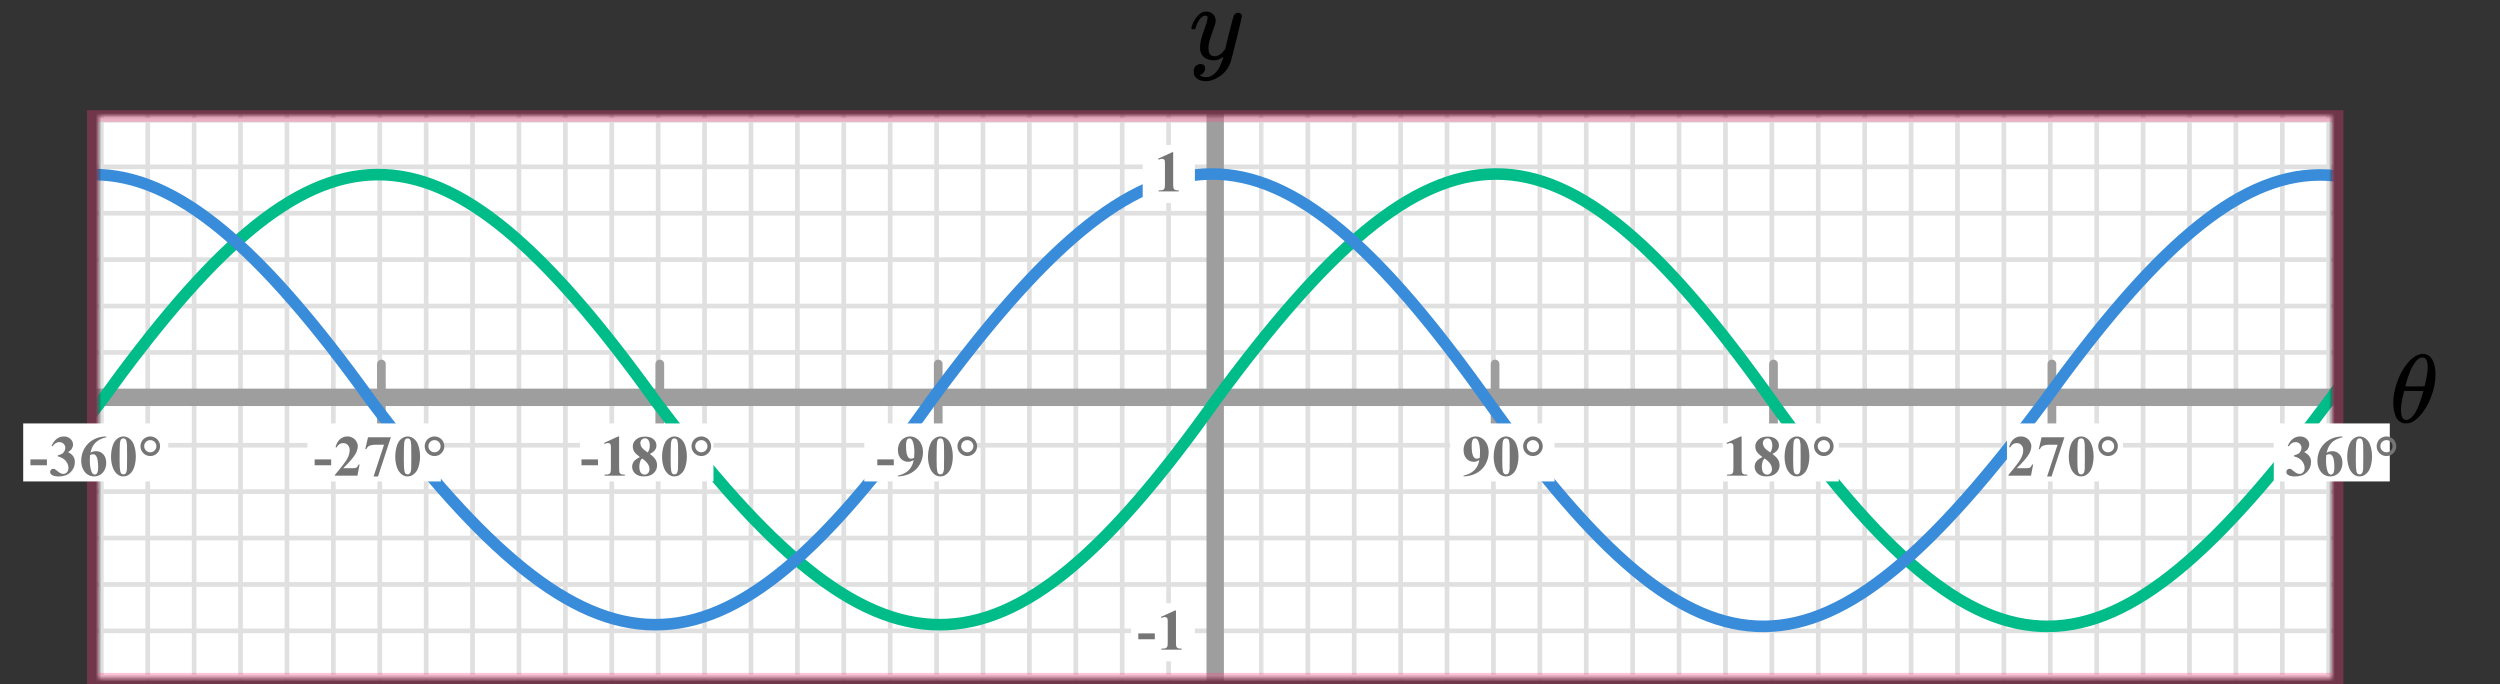 <?xml version="1.0" encoding="UTF-8"?> <svg xmlns="http://www.w3.org/2000/svg" width="431" height="118" viewBox="0 0 431 118" fill="none"><rect x="0" y="0" width="431" height="118" fill="#333333" stroke="none"/><mask id="mask0" style="mask-type:alpha" maskUnits="userSpaceOnUse" x="17" y="20" width="385" height="97"><rect x="17" y="20" width="385" height="97" fill="#C4C4C4"></rect></mask><g mask="url(#mask0)"><mask id="mask1" style="mask-type:alpha" maskUnits="userSpaceOnUse" x="-14" y="-50" width="239" height="192"><rect x="-14" y="-50" width="239" height="192" fill="#C4C4C4"></rect></mask><g mask="url(#mask1)"><mask id="mask2" style="mask-type:alpha" maskUnits="userSpaceOnUse" x="-178" y="-136" width="500" height="480"><rect x="-178" y="-136" width="500" height="479.872" fill="white"></rect></mask><g mask="url(#mask2)"><rect x="-178" y="-136" width="500" height="479.872" fill="white"></rect><line x1="322" y1="116.759" x2="-181.226" y2="116.759" stroke="#E0E0E0" stroke-width="0.806"></line><line x1="322" y1="108.759" x2="-181.226" y2="108.759" stroke="#E0E0E0" stroke-width="0.806"></line><line x1="322" y1="100.76" x2="-181.226" y2="100.76" stroke="#E0E0E0" stroke-width="0.81"></line><line x1="322" y1="92.759" x2="-181.226" y2="92.759" stroke="#E0E0E0" stroke-width="0.806"></line><line x1="322" y1="84.759" x2="-181.226" y2="84.759" stroke="#E0E0E0" stroke-width="0.806"></line><line x1="322" y1="76.759" x2="-181.226" y2="76.759" stroke="#E0E0E0" stroke-width="0.806"></line><line x1="322" y1="68.76" x2="-181.226" y2="68.76" stroke="#E0E0E0" stroke-width="0.81"></line><line x1="322" y1="60.759" x2="-181.226" y2="60.759" stroke="#E0E0E0" stroke-width="0.806"></line><line x1="322" y1="52.759" x2="-181.226" y2="52.759" stroke="#E0E0E0" stroke-width="0.806"></line><line x1="322" y1="44.759" x2="-181.226" y2="44.759" stroke="#E0E0E0" stroke-width="0.806"></line><line x1="322" y1="36.761" x2="-181.226" y2="36.761" stroke="#E0E0E0" stroke-width="0.81"></line><line x1="322" y1="28.759" x2="-181.226" y2="28.759" stroke="#E0E0E0" stroke-width="0.806"></line><line x1="322" y1="20.759" x2="-181.226" y2="20.759" stroke="#E0E0E0" stroke-width="0.806"></line><line x1="17.466" y1="345.871" x2="17.466" y2="-138" stroke="#E0E0E0" stroke-width="0.81"></line><line x1="25.468" y1="345.871" x2="25.468" y2="-138" stroke="#E0E0E0" stroke-width="0.806"></line><line x1="33.468" y1="345.871" x2="33.468" y2="-138" stroke="#E0E0E0" stroke-width="0.806"></line><line x1="41.468" y1="345.871" x2="41.468" y2="-138" stroke="#E0E0E0" stroke-width="0.806"></line><line x1="49.466" y1="345.871" x2="49.466" y2="-138" stroke="#E0E0E0" stroke-width="0.81"></line><line x1="57.468" y1="345.871" x2="57.468" y2="-138" stroke="#E0E0E0" stroke-width="0.806"></line><line x1="65.468" y1="345.871" x2="65.468" y2="-138" stroke="#E0E0E0" stroke-width="0.806"></line><line x1="73.468" y1="345.871" x2="73.468" y2="-138" stroke="#E0E0E0" stroke-width="0.806"></line><line x1="81.466" y1="345.871" x2="81.466" y2="-138" stroke="#E0E0E0" stroke-width="0.81"></line><line x1="89.468" y1="345.871" x2="89.468" y2="-138" stroke="#E0E0E0" stroke-width="0.806"></line><line x1="97.468" y1="345.871" x2="97.468" y2="-138" stroke="#E0E0E0" stroke-width="0.806"></line><line x1="105.468" y1="345.871" x2="105.468" y2="-138" stroke="#E0E0E0" stroke-width="0.806"></line><line x1="113.466" y1="345.871" x2="113.466" y2="-138" stroke="#E0E0E0" stroke-width="0.81"></line><line x1="121.468" y1="345.871" x2="121.468" y2="-138" stroke="#E0E0E0" stroke-width="0.806"></line><line x1="129.468" y1="345.871" x2="129.468" y2="-138" stroke="#E0E0E0" stroke-width="0.806"></line><line x1="137.468" y1="345.871" x2="137.468" y2="-138" stroke="#E0E0E0" stroke-width="0.806"></line><line x1="145.466" y1="345.871" x2="145.466" y2="-138" stroke="#E0E0E0" stroke-width="0.81"></line><line x1="153.468" y1="345.871" x2="153.468" y2="-138" stroke="#E0E0E0" stroke-width="0.806"></line><line x1="161.468" y1="345.871" x2="161.468" y2="-138" stroke="#E0E0E0" stroke-width="0.806"></line><line x1="169.468" y1="345.871" x2="169.468" y2="-138" stroke="#E0E0E0" stroke-width="0.806"></line><line x1="177.466" y1="345.871" x2="177.466" y2="-138" stroke="#E0E0E0" stroke-width="0.81"></line><line x1="185.468" y1="345.871" x2="185.468" y2="-138" stroke="#E0E0E0" stroke-width="0.806"></line><line x1="193.468" y1="345.871" x2="193.468" y2="-138" stroke="#E0E0E0" stroke-width="0.806"></line><line x1="201.468" y1="345.871" x2="201.468" y2="-138" stroke="#E0E0E0" stroke-width="0.806"></line><line x1="209.466" y1="345.871" x2="209.466" y2="-138" stroke="#E0E0E0" stroke-width="0.81"></line><line x1="217.468" y1="345.871" x2="217.468" y2="-138" stroke="#E0E0E0" stroke-width="0.806"></line></g></g><mask id="mask3" style="mask-type:alpha" maskUnits="userSpaceOnUse" x="218" y="-50" width="239" height="192"><rect x="218" y="-50" width="239" height="192" fill="#C4C4C4"></rect></mask><g mask="url(#mask3)"><mask id="mask4" style="mask-type:alpha" maskUnits="userSpaceOnUse" x="54" y="-136" width="500" height="480"><rect x="54" y="-136" width="500" height="479.872" fill="white"></rect></mask><g mask="url(#mask4)"><rect x="54" y="-136" width="500" height="479.872" fill="white"></rect><line x1="554" y1="116.759" x2="50.774" y2="116.759" stroke="#E0E0E0" stroke-width="0.806"></line><line x1="554" y1="108.759" x2="50.774" y2="108.759" stroke="#E0E0E0" stroke-width="0.806"></line><line x1="554" y1="100.76" x2="50.774" y2="100.76" stroke="#E0E0E0" stroke-width="0.81"></line><line x1="554" y1="92.759" x2="50.774" y2="92.759" stroke="#E0E0E0" stroke-width="0.806"></line><line x1="554" y1="84.759" x2="50.774" y2="84.759" stroke="#E0E0E0" stroke-width="0.806"></line><line x1="554" y1="76.759" x2="50.774" y2="76.759" stroke="#E0E0E0" stroke-width="0.806"></line><line x1="554" y1="68.76" x2="50.774" y2="68.76" stroke="#E0E0E0" stroke-width="0.81"></line><line x1="554" y1="60.759" x2="50.774" y2="60.759" stroke="#E0E0E0" stroke-width="0.806"></line><line x1="554" y1="52.759" x2="50.774" y2="52.759" stroke="#E0E0E0" stroke-width="0.806"></line><line x1="554" y1="44.759" x2="50.774" y2="44.759" stroke="#E0E0E0" stroke-width="0.806"></line><line x1="554" y1="36.761" x2="50.774" y2="36.761" stroke="#E0E0E0" stroke-width="0.81"></line><line x1="554" y1="28.759" x2="50.774" y2="28.759" stroke="#E0E0E0" stroke-width="0.806"></line><line x1="554" y1="20.759" x2="50.774" y2="20.759" stroke="#E0E0E0" stroke-width="0.806"></line><line x1="225.468" y1="345.871" x2="225.468" y2="-138" stroke="#E0E0E0" stroke-width="0.806"></line><line x1="233.468" y1="345.871" x2="233.468" y2="-138" stroke="#E0E0E0" stroke-width="0.806"></line><line x1="241.468" y1="345.871" x2="241.468" y2="-138" stroke="#E0E0E0" stroke-width="0.806"></line><line x1="249.466" y1="345.871" x2="249.466" y2="-138" stroke="#E0E0E0" stroke-width="0.81"></line><line x1="257.468" y1="345.871" x2="257.468" y2="-138" stroke="#E0E0E0" stroke-width="0.806"></line><line x1="265.468" y1="345.871" x2="265.468" y2="-138" stroke="#E0E0E0" stroke-width="0.806"></line><line x1="273.468" y1="345.871" x2="273.468" y2="-138" stroke="#E0E0E0" stroke-width="0.806"></line><line x1="281.466" y1="345.871" x2="281.466" y2="-138" stroke="#E0E0E0" stroke-width="0.81"></line><line x1="289.468" y1="345.871" x2="289.468" y2="-138" stroke="#E0E0E0" stroke-width="0.806"></line><line x1="297.468" y1="345.871" x2="297.468" y2="-138" stroke="#E0E0E0" stroke-width="0.806"></line><line x1="305.468" y1="345.871" x2="305.468" y2="-138" stroke="#E0E0E0" stroke-width="0.806"></line><line x1="313.466" y1="345.871" x2="313.466" y2="-138" stroke="#E0E0E0" stroke-width="0.81"></line><line x1="321.468" y1="345.871" x2="321.468" y2="-138" stroke="#E0E0E0" stroke-width="0.806"></line><line x1="329.468" y1="345.871" x2="329.468" y2="-138" stroke="#E0E0E0" stroke-width="0.806"></line><line x1="337.468" y1="345.871" x2="337.468" y2="-138" stroke="#E0E0E0" stroke-width="0.806"></line><line x1="345.466" y1="345.871" x2="345.466" y2="-138" stroke="#E0E0E0" stroke-width="0.81"></line><line x1="353.468" y1="345.871" x2="353.468" y2="-138" stroke="#E0E0E0" stroke-width="0.806"></line><line x1="361.468" y1="345.871" x2="361.468" y2="-138" stroke="#E0E0E0" stroke-width="0.806"></line><line x1="369.468" y1="345.871" x2="369.468" y2="-138" stroke="#E0E0E0" stroke-width="0.806"></line><line x1="377.466" y1="345.871" x2="377.466" y2="-138" stroke="#E0E0E0" stroke-width="0.81"></line><line x1="385.468" y1="345.871" x2="385.468" y2="-138" stroke="#E0E0E0" stroke-width="0.806"></line><line x1="393.468" y1="345.871" x2="393.468" y2="-138" stroke="#E0E0E0" stroke-width="0.806"></line><line x1="401.468" y1="345.871" x2="401.468" y2="-138" stroke="#E0E0E0" stroke-width="0.806"></line></g></g><line x1="209.5" y1="-75" x2="209.5" y2="172" stroke="#9E9E9E" stroke-width="3"></line><line x1="-6" y1="68.5" x2="465" y2="68.5" stroke="#9E9E9E" stroke-width="3"></line><line x1="161.75" y1="62.75" x2="161.75" y2="73.25" stroke="#9E9E9E" stroke-width="1.5" stroke-linecap="round"></line><line x1="113.75" y1="62.75" x2="113.75" y2="73.25" stroke="#9E9E9E" stroke-width="1.5" stroke-linecap="round"></line><line x1="65.75" y1="62.75" x2="65.75" y2="73.25" stroke="#9E9E9E" stroke-width="1.5" stroke-linecap="round"></line><line x1="257.75" y1="62.75" x2="257.75" y2="73.25" stroke="#9E9E9E" stroke-width="1.5" stroke-linecap="round"></line><line x1="305.75" y1="62.75" x2="305.75" y2="73.25" stroke="#9E9E9E" stroke-width="1.5" stroke-linecap="round"></line><line x1="353.75" y1="62.75" x2="353.75" y2="73.25" stroke="#9E9E9E" stroke-width="1.5" stroke-linecap="round"></line><path d="M-77 69.117C-41.384 121.451 -20.989 120.792 17.5 69.117C54.563 17.539 75.284 16.658 113 69.117C151.463 120.393 172.856 120.723 209.5 69.117C247.625 17.175 268.315 16.747 305.5 69.117C342.875 121.431 363.279 120.454 401.5 69.117C438.593 17.62 459.217 16.725 495.5 69.117" stroke="#00BC89" stroke-width="2"></path><path d="M-126 69.117C-90.384 121.451 -69.99 120.792 -31.5 69.117C5.563 17.539 26.285 16.658 64 69.117C102.463 120.393 123.856 120.723 160.5 69.117C198.625 17.175 219.315 16.747 256.5 69.117C293.875 121.431 314.279 120.454 352.5 69.117C389.593 17.62 410.217 16.725 446.5 69.117" stroke="#398CDA" stroke-width="2"></path></g><rect x="16" y="20" width="387" height="97" stroke="#FF4081" stroke-opacity="0.3" stroke-width="2"></rect><rect x="250" y="73" width="18" height="10" fill="white"></rect><rect x="149" y="73" width="19" height="10" fill="white"></rect><rect x="100" y="73" width="23" height="10" fill="white"></rect><rect x="53" y="73" width="23" height="10" fill="white"></rect><rect x="346" y="73" width="20" height="10" fill="white"></rect><rect x="195" y="104" width="11" height="10" fill="white"></rect><rect x="197" y="25" width="9" height="10" fill="white"></rect><rect x="297" y="73" width="20" height="10" fill="white"></rect><rect x="392" y="73" width="20" height="10" fill="white"></rect><rect x="4" y="73" width="25" height="10" fill="white"></rect><path d="M199.091 110.208H196.244V109.197H199.091V110.208ZM202.737 105.242V110.657C202.737 111.064 202.755 111.325 202.791 111.438C202.826 111.549 202.901 111.64 203.015 111.712C203.129 111.784 203.311 111.819 203.562 111.819H203.713V112H200.227V111.819H200.403C200.686 111.819 200.888 111.787 201.008 111.722C201.129 111.657 201.21 111.567 201.253 111.453C201.295 111.339 201.316 111.074 201.316 110.657V107.225C201.316 106.919 201.301 106.728 201.272 106.653C201.243 106.575 201.187 106.51 201.106 106.458C201.028 106.403 200.937 106.375 200.833 106.375C200.667 106.375 200.465 106.427 200.227 106.531L200.139 106.355L202.576 105.242H202.737Z" fill="#757575"></path><path d="M202.257 26.242V31.657C202.257 32.064 202.275 32.325 202.311 32.438C202.346 32.549 202.421 32.64 202.535 32.712C202.649 32.783 202.831 32.819 203.082 32.819H203.233V33H199.747V32.819H199.923C200.206 32.819 200.408 32.787 200.528 32.722C200.649 32.657 200.73 32.567 200.772 32.453C200.815 32.339 200.836 32.074 200.836 31.657V28.225C200.836 27.919 200.821 27.728 200.792 27.653C200.763 27.575 200.707 27.51 200.626 27.458C200.548 27.403 200.457 27.375 200.353 27.375C200.187 27.375 199.985 27.427 199.747 27.531L199.659 27.355L202.096 26.242H202.257Z" fill="#757575"></path><path d="M252.308 82.137V82C252.848 81.876 253.305 81.694 253.68 81.453C254.057 81.212 254.355 80.914 254.573 80.56C254.795 80.205 254.949 79.796 255.037 79.334C254.835 79.438 254.663 79.511 254.52 79.554C254.38 79.593 254.231 79.612 254.075 79.612C253.574 79.612 253.156 79.432 252.82 79.07C252.488 78.709 252.322 78.214 252.322 77.586C252.322 77.15 252.412 76.751 252.591 76.39C252.773 76.025 253.032 75.743 253.367 75.545C253.702 75.343 254.051 75.242 254.412 75.242C254.799 75.242 255.166 75.353 255.511 75.574C255.856 75.796 256.131 76.116 256.336 76.536C256.541 76.956 256.644 77.435 256.644 77.972C256.644 78.668 256.476 79.336 256.141 79.974C255.809 80.612 255.312 81.124 254.651 81.512C253.991 81.896 253.209 82.104 252.308 82.137ZM255.11 78.924C255.143 78.559 255.159 78.239 255.159 77.962C255.159 77.37 255.091 76.818 254.954 76.307C254.876 76.023 254.76 75.815 254.607 75.682C254.526 75.61 254.42 75.574 254.29 75.574C254.127 75.574 254 75.644 253.909 75.784C253.782 75.976 253.719 76.342 253.719 76.883C253.719 77.784 253.826 78.406 254.041 78.748C254.181 78.969 254.37 79.08 254.607 79.08C254.734 79.08 254.902 79.028 255.11 78.924ZM261.784 78.689C261.784 79.35 261.691 79.967 261.505 80.54C261.395 80.892 261.245 81.18 261.056 81.404C260.871 81.629 260.659 81.808 260.421 81.941C260.184 82.072 259.925 82.137 259.645 82.137C259.326 82.137 259.038 82.055 258.781 81.893C258.524 81.73 258.296 81.497 258.097 81.194C257.954 80.973 257.829 80.678 257.721 80.311C257.581 79.812 257.511 79.298 257.511 78.768C257.511 78.048 257.612 77.387 257.814 76.785C257.98 76.287 258.232 75.906 258.571 75.643C258.909 75.376 259.268 75.242 259.645 75.242C260.029 75.242 260.387 75.374 260.719 75.638C261.055 75.898 261.3 76.25 261.457 76.692C261.675 77.301 261.784 77.967 261.784 78.689ZM260.28 78.68C260.28 77.521 260.273 76.845 260.26 76.653C260.228 76.201 260.15 75.895 260.026 75.735C259.945 75.631 259.813 75.579 259.63 75.579C259.49 75.579 259.38 75.618 259.298 75.696C259.178 75.81 259.097 76.012 259.054 76.302C259.012 76.588 258.991 77.592 258.991 79.314C258.991 80.252 259.023 80.88 259.088 81.199C259.137 81.43 259.207 81.585 259.298 81.663C259.39 81.741 259.51 81.78 259.66 81.78C259.823 81.78 259.945 81.728 260.026 81.624C260.163 81.442 260.241 81.16 260.26 80.779L260.28 78.68ZM264.278 75.242C264.561 75.242 264.837 75.315 265.108 75.462C265.378 75.605 265.588 75.814 265.738 76.087C265.89 76.357 265.967 76.639 265.967 76.932C265.967 77.397 265.801 77.796 265.469 78.128C265.14 78.457 264.743 78.621 264.278 78.621C263.812 78.621 263.413 78.457 263.081 78.128C262.752 77.796 262.588 77.397 262.588 76.932C262.588 76.639 262.663 76.357 262.813 76.087C262.966 75.814 263.177 75.605 263.447 75.462C263.718 75.315 263.994 75.242 264.278 75.242ZM264.278 75.877C263.985 75.877 263.736 75.98 263.53 76.185C263.329 76.39 263.228 76.637 263.228 76.927C263.228 77.216 263.33 77.464 263.535 77.669C263.74 77.874 263.988 77.977 264.278 77.977C264.567 77.977 264.815 77.874 265.02 77.669C265.225 77.464 265.327 77.216 265.327 76.927C265.327 76.637 265.225 76.39 265.02 76.185C264.815 75.98 264.567 75.877 264.278 75.877Z" fill="#757575"></path><path d="M300.257 75.242V80.657C300.257 81.064 300.275 81.325 300.311 81.439C300.346 81.549 300.421 81.64 300.535 81.712C300.649 81.784 300.831 81.819 301.082 81.819H301.233V82H297.747V81.819H297.923C298.206 81.819 298.408 81.787 298.528 81.722C298.649 81.657 298.73 81.567 298.772 81.453C298.815 81.339 298.836 81.074 298.836 80.657V77.225C298.836 76.919 298.821 76.728 298.792 76.653C298.763 76.575 298.707 76.51 298.626 76.458C298.548 76.403 298.457 76.375 298.353 76.375C298.187 76.375 297.985 76.427 297.747 76.531L297.659 76.356L300.096 75.242H300.257ZM305.558 78.26C306.024 78.602 306.346 78.921 306.525 79.217C306.707 79.51 306.798 79.847 306.798 80.228C306.798 80.761 306.597 81.214 306.193 81.585C305.793 81.953 305.247 82.137 304.557 82.137C303.903 82.137 303.397 81.976 303.039 81.653C302.681 81.331 302.502 80.937 302.502 80.472C302.502 80.117 302.604 79.806 302.809 79.539C303.018 79.272 303.363 79.028 303.844 78.807C303.32 78.406 302.983 78.079 302.834 77.825C302.687 77.571 302.614 77.277 302.614 76.941C302.614 76.499 302.801 76.11 303.175 75.774C303.553 75.436 304.069 75.267 304.723 75.267C305.355 75.267 305.84 75.416 306.178 75.716C306.52 76.012 306.691 76.368 306.691 76.785C306.691 77.098 306.598 77.374 306.413 77.615C306.23 77.853 305.946 78.068 305.558 78.26ZM305.187 78.011C305.308 77.848 305.397 77.666 305.456 77.464C305.514 77.262 305.544 77.041 305.544 76.8C305.544 76.377 305.452 76.053 305.27 75.828C305.133 75.656 304.945 75.569 304.704 75.569C304.486 75.569 304.3 75.649 304.147 75.809C303.994 75.965 303.918 76.16 303.918 76.394C303.918 76.632 304.002 76.88 304.171 77.137C304.344 77.391 304.683 77.682 305.187 78.011ZM304.211 79.041C304.11 79.132 304.038 79.215 303.996 79.29C303.931 79.404 303.872 79.57 303.82 79.788C303.768 80.006 303.742 80.234 303.742 80.472C303.742 80.778 303.781 81.035 303.859 81.243C303.937 81.448 304.048 81.596 304.191 81.688C304.338 81.779 304.487 81.824 304.64 81.824C304.878 81.824 305.078 81.738 305.241 81.565C305.404 81.39 305.485 81.15 305.485 80.848C305.485 80.216 305.06 79.614 304.211 79.041ZM311.934 78.689C311.934 79.35 311.841 79.967 311.655 80.54C311.545 80.892 311.395 81.18 311.206 81.404C311.021 81.629 310.809 81.808 310.571 81.941C310.334 82.072 310.075 82.137 309.795 82.137C309.476 82.137 309.188 82.055 308.931 81.893C308.674 81.73 308.446 81.497 308.247 81.194C308.104 80.973 307.979 80.678 307.871 80.311C307.731 79.812 307.661 79.298 307.661 78.768C307.661 78.048 307.762 77.387 307.964 76.785C308.13 76.287 308.382 75.906 308.721 75.643C309.059 75.376 309.418 75.242 309.795 75.242C310.179 75.242 310.537 75.374 310.869 75.638C311.205 75.898 311.45 76.25 311.607 76.692C311.825 77.301 311.934 77.967 311.934 78.689ZM310.43 78.68C310.43 77.521 310.423 76.845 310.41 76.653C310.378 76.201 310.3 75.895 310.176 75.735C310.095 75.631 309.963 75.579 309.78 75.579C309.64 75.579 309.53 75.618 309.448 75.696C309.328 75.81 309.247 76.012 309.204 76.302C309.162 76.588 309.141 77.592 309.141 79.314C309.141 80.252 309.173 80.88 309.238 81.199C309.287 81.43 309.357 81.585 309.448 81.663C309.54 81.741 309.66 81.78 309.81 81.78C309.973 81.78 310.095 81.728 310.176 81.624C310.313 81.442 310.391 81.16 310.41 80.779L310.43 78.68ZM314.428 75.242C314.711 75.242 314.987 75.315 315.258 75.462C315.528 75.605 315.738 75.814 315.887 76.087C316.04 76.357 316.117 76.639 316.117 76.932C316.117 77.397 315.951 77.796 315.619 78.128C315.29 78.457 314.893 78.621 314.428 78.621C313.962 78.621 313.563 78.457 313.231 78.128C312.902 77.796 312.738 77.397 312.738 76.932C312.738 76.639 312.813 76.357 312.963 76.087C313.116 75.814 313.327 75.605 313.597 75.462C313.868 75.315 314.144 75.242 314.428 75.242ZM314.428 75.877C314.135 75.877 313.886 75.98 313.68 76.185C313.479 76.39 313.378 76.637 313.378 76.927C313.378 77.216 313.48 77.464 313.685 77.669C313.89 77.874 314.138 77.977 314.428 77.977C314.717 77.977 314.965 77.874 315.17 77.669C315.375 77.464 315.477 77.216 315.477 76.927C315.477 76.637 315.375 76.39 315.17 76.185C314.965 75.98 314.717 75.877 314.428 75.877Z" fill="#757575"></path><path d="M350.141 82H346.244V81.893C347.439 80.47 348.163 79.513 348.417 79.022C348.674 78.53 348.803 78.05 348.803 77.581C348.803 77.239 348.697 76.956 348.485 76.731C348.274 76.504 348.015 76.39 347.709 76.39C347.208 76.39 346.819 76.64 346.542 77.142L346.361 77.078C346.537 76.453 346.804 75.991 347.162 75.691C347.52 75.392 347.934 75.242 348.402 75.242C348.738 75.242 349.044 75.32 349.32 75.477C349.597 75.633 349.813 75.848 349.97 76.121C350.126 76.391 350.204 76.645 350.204 76.883C350.204 77.316 350.084 77.755 349.843 78.201C349.514 78.803 348.796 79.643 347.689 80.721H349.12C349.472 80.721 349.7 80.706 349.804 80.677C349.911 80.647 349.999 80.599 350.067 80.53C350.136 80.459 350.225 80.311 350.336 80.086H350.512L350.141 82ZM352.922 82.137L354.724 76.673H353.352C352.815 76.673 352.411 76.743 352.141 76.883C351.952 76.981 351.796 77.164 351.672 77.435H351.487L351.965 75.379H355.911L353.689 82.137H352.922ZM360.934 78.689C360.934 79.35 360.841 79.967 360.655 80.54C360.545 80.892 360.395 81.18 360.206 81.404C360.021 81.629 359.809 81.808 359.571 81.941C359.334 82.072 359.075 82.137 358.795 82.137C358.476 82.137 358.188 82.055 357.931 81.893C357.674 81.73 357.446 81.497 357.247 81.194C357.104 80.973 356.979 80.678 356.871 80.311C356.731 79.812 356.661 79.298 356.661 78.768C356.661 78.048 356.762 77.387 356.964 76.785C357.13 76.287 357.382 75.906 357.721 75.643C358.059 75.376 358.418 75.242 358.795 75.242C359.179 75.242 359.537 75.374 359.869 75.638C360.205 75.898 360.45 76.25 360.607 76.692C360.825 77.301 360.934 77.967 360.934 78.689ZM359.43 78.68C359.43 77.521 359.423 76.845 359.41 76.653C359.378 76.201 359.3 75.895 359.176 75.735C359.095 75.631 358.963 75.579 358.78 75.579C358.64 75.579 358.53 75.618 358.448 75.696C358.328 75.81 358.247 76.012 358.204 76.302C358.162 76.588 358.141 77.592 358.141 79.314C358.141 80.252 358.173 80.88 358.238 81.199C358.287 81.43 358.357 81.585 358.448 81.663C358.54 81.741 358.66 81.78 358.81 81.78C358.973 81.78 359.095 81.728 359.176 81.624C359.313 81.442 359.391 81.16 359.41 80.779L359.43 78.68ZM363.428 75.242C363.711 75.242 363.987 75.315 364.258 75.462C364.528 75.605 364.738 75.814 364.887 76.087C365.04 76.357 365.117 76.639 365.117 76.932C365.117 77.397 364.951 77.796 364.619 78.128C364.29 78.457 363.893 78.621 363.428 78.621C362.962 78.621 362.563 78.457 362.231 78.128C361.902 77.796 361.738 77.397 361.738 76.932C361.738 76.639 361.813 76.357 361.963 76.087C362.116 75.814 362.327 75.605 362.597 75.462C362.868 75.315 363.144 75.242 363.428 75.242ZM363.428 75.877C363.135 75.877 362.886 75.98 362.68 76.185C362.479 76.39 362.378 76.637 362.378 76.927C362.378 77.216 362.48 77.464 362.685 77.669C362.89 77.874 363.138 77.977 363.428 77.977C363.717 77.977 363.965 77.874 364.17 77.669C364.375 77.464 364.477 77.216 364.477 76.927C364.477 76.637 364.375 76.39 364.17 76.185C363.965 75.98 363.717 75.877 363.428 75.877Z" fill="#757575"></path><path d="M395.479 78.68V78.509C395.851 78.401 396.108 78.302 396.251 78.211C396.394 78.117 396.518 77.975 396.622 77.786C396.726 77.594 396.778 77.4 396.778 77.205C396.778 76.935 396.679 76.704 396.48 76.512C396.285 76.316 396.041 76.219 395.748 76.219C395.292 76.219 394.905 76.46 394.586 76.941L394.405 76.878C394.64 76.334 394.939 75.926 395.304 75.652C395.672 75.379 396.08 75.242 396.529 75.242C396.988 75.242 397.366 75.382 397.662 75.662C397.962 75.942 398.111 76.269 398.111 76.644C398.111 76.888 398.041 77.124 397.901 77.352C397.765 77.576 397.548 77.775 397.252 77.947C397.633 78.133 397.923 78.362 398.121 78.636C398.323 78.906 398.424 79.246 398.424 79.656C398.424 80.346 398.173 80.934 397.672 81.419C397.174 81.901 396.505 82.142 395.665 82.142C395.105 82.142 394.697 82.049 394.439 81.863C394.254 81.733 394.161 81.565 394.161 81.36C394.161 81.211 394.215 81.084 394.322 80.98C394.43 80.872 394.553 80.818 394.693 80.818C394.801 80.818 394.902 80.841 394.996 80.887C395.048 80.913 395.232 81.056 395.548 81.316C395.867 81.574 396.165 81.702 396.441 81.702C396.682 81.702 396.889 81.608 397.062 81.419C397.234 81.227 397.32 80.984 397.32 80.691C397.32 80.245 397.164 79.835 396.852 79.461C396.539 79.083 396.082 78.823 395.479 78.68ZM403.847 75.242V75.379C403.258 75.529 402.784 75.722 402.426 75.96C402.072 76.194 401.79 76.481 401.582 76.819C401.377 77.155 401.217 77.571 401.103 78.069C401.246 77.972 401.365 77.908 401.46 77.879C401.671 77.814 401.884 77.781 402.099 77.781C402.594 77.781 403.006 77.962 403.335 78.323C403.667 78.681 403.833 79.171 403.833 79.793C403.833 80.229 403.743 80.63 403.564 80.994C403.385 81.359 403.131 81.64 402.802 81.839C402.474 82.037 402.122 82.137 401.748 82.137C401.341 82.137 400.965 82.026 400.62 81.805C400.275 81.58 400.004 81.253 399.809 80.823C399.617 80.394 399.521 79.926 399.521 79.422C399.521 78.68 399.699 77.99 400.053 77.352C400.411 76.71 400.918 76.201 401.572 75.823C402.229 75.442 402.988 75.249 403.847 75.242ZM401.04 78.465C401.014 78.914 401.001 79.243 401.001 79.451C401.001 79.9 401.043 80.335 401.128 80.755C401.215 81.175 401.334 81.469 401.484 81.639C401.591 81.759 401.718 81.819 401.865 81.819C402.015 81.819 402.148 81.733 402.265 81.561C402.382 81.385 402.441 81.03 402.441 80.496C402.441 79.598 402.332 78.978 402.114 78.636C401.974 78.414 401.785 78.304 401.547 78.304C401.417 78.304 401.248 78.357 401.04 78.465ZM408.934 78.689C408.934 79.35 408.841 79.967 408.655 80.54C408.545 80.892 408.395 81.18 408.206 81.404C408.021 81.629 407.809 81.808 407.571 81.941C407.334 82.072 407.075 82.137 406.795 82.137C406.476 82.137 406.188 82.055 405.931 81.893C405.674 81.73 405.446 81.497 405.247 81.194C405.104 80.973 404.979 80.678 404.871 80.311C404.731 79.812 404.661 79.298 404.661 78.768C404.661 78.048 404.762 77.387 404.964 76.785C405.13 76.287 405.382 75.906 405.721 75.643C406.059 75.376 406.418 75.242 406.795 75.242C407.179 75.242 407.537 75.374 407.869 75.638C408.205 75.898 408.45 76.25 408.607 76.692C408.825 77.301 408.934 77.967 408.934 78.689ZM407.43 78.68C407.43 77.521 407.423 76.845 407.41 76.653C407.378 76.201 407.3 75.895 407.176 75.735C407.095 75.631 406.963 75.579 406.78 75.579C406.64 75.579 406.53 75.618 406.448 75.696C406.328 75.81 406.247 76.012 406.204 76.302C406.162 76.588 406.141 77.592 406.141 79.314C406.141 80.252 406.173 80.88 406.238 81.199C406.287 81.43 406.357 81.585 406.448 81.663C406.54 81.741 406.66 81.78 406.81 81.78C406.973 81.78 407.095 81.728 407.176 81.624C407.313 81.442 407.391 81.16 407.41 80.779L407.43 78.68ZM411.428 75.242C411.711 75.242 411.987 75.315 412.258 75.462C412.528 75.605 412.738 75.814 412.887 76.087C413.04 76.357 413.117 76.639 413.117 76.932C413.117 77.397 412.951 77.796 412.619 78.128C412.29 78.457 411.893 78.621 411.428 78.621C410.962 78.621 410.563 78.457 410.231 78.128C409.902 77.796 409.738 77.397 409.738 76.932C409.738 76.639 409.813 76.357 409.963 76.087C410.116 75.814 410.327 75.605 410.597 75.462C410.868 75.315 411.144 75.242 411.428 75.242ZM411.428 75.877C411.135 75.877 410.886 75.98 410.68 76.185C410.479 76.39 410.378 76.637 410.378 76.927C410.378 77.216 410.48 77.464 410.685 77.669C410.89 77.874 411.138 77.977 411.428 77.977C411.717 77.977 411.965 77.874 412.17 77.669C412.375 77.464 412.477 77.216 412.477 76.927C412.477 76.637 412.375 76.39 412.17 76.185C411.965 75.98 411.717 75.877 411.428 75.877Z" fill="#757575"></path><path d="M154.091 80.208H151.244V79.197H154.091V80.208ZM154.788 82.137V82C155.328 81.876 155.785 81.694 156.16 81.453C156.537 81.212 156.835 80.914 157.053 80.56C157.275 80.205 157.429 79.796 157.517 79.334C157.315 79.438 157.143 79.511 157 79.554C156.86 79.593 156.712 79.612 156.555 79.612C156.054 79.612 155.636 79.432 155.3 79.07C154.968 78.709 154.802 78.214 154.802 77.586C154.802 77.15 154.892 76.751 155.071 76.39C155.253 76.025 155.512 75.743 155.847 75.545C156.183 75.343 156.531 75.242 156.892 75.242C157.28 75.242 157.646 75.353 157.991 75.574C158.336 75.796 158.611 76.116 158.816 76.536C159.021 76.956 159.124 77.435 159.124 77.972C159.124 78.668 158.956 79.336 158.621 79.974C158.289 80.612 157.792 81.124 157.131 81.512C156.471 81.896 155.689 82.104 154.788 82.137ZM157.59 78.924C157.623 78.559 157.639 78.239 157.639 77.962C157.639 77.37 157.571 76.818 157.434 76.307C157.356 76.023 157.24 75.815 157.088 75.682C157.006 75.61 156.9 75.574 156.77 75.574C156.607 75.574 156.48 75.644 156.389 75.784C156.262 75.976 156.199 76.342 156.199 76.883C156.199 77.784 156.306 78.406 156.521 78.748C156.661 78.969 156.85 79.08 157.088 79.08C157.214 79.08 157.382 79.028 157.59 78.924ZM164.264 78.689C164.264 79.35 164.171 79.967 163.986 80.54C163.875 80.892 163.725 81.18 163.536 81.404C163.351 81.629 163.139 81.808 162.902 81.941C162.664 82.072 162.405 82.137 162.125 82.137C161.806 82.137 161.518 82.055 161.261 81.893C161.004 81.73 160.776 81.497 160.577 81.194C160.434 80.973 160.309 80.678 160.201 80.311C160.061 79.812 159.991 79.298 159.991 78.768C159.991 78.048 160.092 77.387 160.294 76.785C160.46 76.287 160.712 75.906 161.051 75.643C161.39 75.376 161.748 75.242 162.125 75.242C162.509 75.242 162.867 75.374 163.199 75.638C163.535 75.898 163.78 76.25 163.937 76.692C164.155 77.301 164.264 77.967 164.264 78.689ZM162.76 78.68C162.76 77.521 162.753 76.845 162.74 76.653C162.708 76.201 162.63 75.895 162.506 75.735C162.425 75.631 162.293 75.579 162.111 75.579C161.971 75.579 161.86 75.618 161.779 75.696C161.658 75.81 161.577 76.012 161.534 76.302C161.492 76.588 161.471 77.592 161.471 79.314C161.471 80.252 161.503 80.88 161.569 81.199C161.617 81.43 161.687 81.585 161.779 81.663C161.87 81.741 161.99 81.78 162.14 81.78C162.303 81.78 162.425 81.728 162.506 81.624C162.643 81.442 162.721 81.16 162.74 80.779L162.76 78.68ZM166.758 75.242C167.041 75.242 167.318 75.315 167.588 75.462C167.858 75.605 168.068 75.814 168.218 76.087C168.371 76.357 168.447 76.639 168.447 76.932C168.447 77.397 168.281 77.796 167.949 78.128C167.62 78.457 167.223 78.621 166.758 78.621C166.292 78.621 165.893 78.457 165.561 78.128C165.233 77.796 165.068 77.397 165.068 76.932C165.068 76.639 165.143 76.357 165.293 76.087C165.446 75.814 165.657 75.605 165.928 75.462C166.198 75.315 166.474 75.242 166.758 75.242ZM166.758 75.877C166.465 75.877 166.216 75.98 166.011 76.185C165.809 76.39 165.708 76.637 165.708 76.927C165.708 77.216 165.81 77.464 166.015 77.669C166.221 77.874 166.468 77.977 166.758 77.977C167.047 77.977 167.295 77.874 167.5 77.669C167.705 77.464 167.807 77.216 167.807 76.927C167.807 76.637 167.705 76.39 167.5 76.185C167.295 75.98 167.047 75.877 166.758 75.877Z" fill="#757575"></path><path d="M103.091 80.208H100.244V79.197H103.091V80.208ZM106.737 75.242V80.657C106.737 81.064 106.755 81.325 106.791 81.439C106.826 81.549 106.901 81.64 107.015 81.712C107.129 81.784 107.311 81.819 107.562 81.819H107.713V82H104.227V81.819H104.403C104.686 81.819 104.888 81.787 105.008 81.722C105.129 81.657 105.21 81.567 105.253 81.453C105.295 81.339 105.316 81.074 105.316 80.657V77.225C105.316 76.919 105.301 76.728 105.272 76.653C105.243 76.575 105.187 76.51 105.106 76.458C105.028 76.403 104.937 76.375 104.833 76.375C104.667 76.375 104.465 76.427 104.227 76.531L104.139 76.356L106.576 75.242H106.737ZM112.038 78.26C112.504 78.602 112.826 78.921 113.005 79.217C113.187 79.51 113.279 79.847 113.279 80.228C113.279 80.761 113.077 81.214 112.673 81.585C112.273 81.953 111.727 82.137 111.037 82.137C110.383 82.137 109.877 81.976 109.519 81.653C109.161 81.331 108.982 80.937 108.982 80.472C108.982 80.117 109.084 79.806 109.289 79.539C109.498 79.272 109.843 79.028 110.324 78.807C109.8 78.406 109.463 78.079 109.314 77.825C109.167 77.571 109.094 77.277 109.094 76.941C109.094 76.499 109.281 76.11 109.655 75.774C110.033 75.436 110.549 75.267 111.203 75.267C111.835 75.267 112.32 75.416 112.658 75.716C113 76.012 113.171 76.368 113.171 76.785C113.171 77.098 113.078 77.374 112.893 77.615C112.71 77.853 112.426 78.068 112.038 78.26ZM111.667 78.011C111.788 77.848 111.877 77.666 111.936 77.464C111.994 77.262 112.024 77.041 112.024 76.8C112.024 76.377 111.932 76.053 111.75 75.828C111.613 75.656 111.425 75.569 111.184 75.569C110.966 75.569 110.78 75.649 110.627 75.809C110.474 75.965 110.398 76.16 110.398 76.394C110.398 76.632 110.482 76.88 110.652 77.137C110.824 77.391 111.163 77.682 111.667 78.011ZM110.691 79.041C110.59 79.132 110.518 79.215 110.476 79.29C110.411 79.404 110.352 79.57 110.3 79.788C110.248 80.006 110.222 80.234 110.222 80.472C110.222 80.778 110.261 81.035 110.339 81.243C110.417 81.448 110.528 81.596 110.671 81.688C110.818 81.779 110.967 81.824 111.12 81.824C111.358 81.824 111.558 81.738 111.721 81.565C111.884 81.39 111.965 81.15 111.965 80.848C111.965 80.216 111.54 79.614 110.691 79.041ZM118.414 78.689C118.414 79.35 118.321 79.967 118.136 80.54C118.025 80.892 117.875 81.18 117.686 81.404C117.501 81.629 117.289 81.808 117.052 81.941C116.814 82.072 116.555 82.137 116.275 82.137C115.956 82.137 115.668 82.055 115.411 81.893C115.154 81.73 114.926 81.497 114.727 81.194C114.584 80.973 114.459 80.678 114.351 80.311C114.211 79.812 114.141 79.298 114.141 78.768C114.141 78.048 114.242 77.387 114.444 76.785C114.61 76.287 114.862 75.906 115.201 75.643C115.54 75.376 115.898 75.242 116.275 75.242C116.659 75.242 117.017 75.374 117.349 75.638C117.685 75.898 117.93 76.25 118.087 76.692C118.305 77.301 118.414 77.967 118.414 78.689ZM116.91 78.68C116.91 77.521 116.903 76.845 116.89 76.653C116.858 76.201 116.78 75.895 116.656 75.735C116.575 75.631 116.443 75.579 116.261 75.579C116.121 75.579 116.01 75.618 115.929 75.696C115.808 75.81 115.727 76.012 115.684 76.302C115.642 76.588 115.621 77.592 115.621 79.314C115.621 80.252 115.653 80.88 115.719 81.199C115.767 81.43 115.837 81.585 115.929 81.663C116.02 81.741 116.14 81.78 116.29 81.78C116.453 81.78 116.575 81.728 116.656 81.624C116.793 81.442 116.871 81.16 116.89 80.779L116.91 78.68ZM120.908 75.242C121.191 75.242 121.468 75.315 121.738 75.462C122.008 75.605 122.218 75.814 122.368 76.087C122.521 76.357 122.597 76.639 122.597 76.932C122.597 77.397 122.431 77.796 122.099 78.128C121.77 78.457 121.373 78.621 120.908 78.621C120.442 78.621 120.043 78.457 119.711 78.128C119.383 77.796 119.218 77.397 119.218 76.932C119.218 76.639 119.293 76.357 119.443 76.087C119.596 75.814 119.807 75.605 120.078 75.462C120.348 75.315 120.624 75.242 120.908 75.242ZM120.908 75.877C120.615 75.877 120.366 75.98 120.161 76.185C119.959 76.39 119.858 76.637 119.858 76.927C119.858 77.216 119.96 77.464 120.165 77.669C120.371 77.874 120.618 77.977 120.908 77.977C121.197 77.977 121.445 77.874 121.65 77.669C121.855 77.464 121.957 77.216 121.957 76.927C121.957 76.637 121.855 76.39 121.65 76.185C121.445 75.98 121.197 75.877 120.908 75.877Z" fill="#757575"></path><path d="M57.091 80.208H54.244V79.197H57.091V80.208ZM61.621 82H57.724V81.893C58.919 80.47 59.643 79.513 59.897 79.022C60.154 78.53 60.283 78.05 60.283 77.581C60.283 77.239 60.177 76.956 59.965 76.731C59.754 76.504 59.495 76.39 59.189 76.39C58.688 76.39 58.299 76.64 58.022 77.142L57.841 77.078C58.017 76.453 58.284 75.991 58.642 75.691C59 75.392 59.414 75.242 59.882 75.242C60.218 75.242 60.524 75.32 60.8 75.477C61.077 75.633 61.294 75.848 61.45 76.121C61.606 76.391 61.684 76.645 61.684 76.883C61.684 77.316 61.564 77.755 61.323 78.201C60.994 78.803 60.276 79.643 59.169 80.721H60.6C60.952 80.721 61.18 80.706 61.284 80.677C61.391 80.647 61.479 80.599 61.547 80.53C61.616 80.459 61.705 80.311 61.816 80.086H61.992L61.621 82ZM64.403 82.137L66.204 76.673H64.832C64.295 76.673 63.892 76.743 63.621 76.883C63.432 76.981 63.276 77.164 63.153 77.435H62.967L63.446 75.379H67.391L65.169 82.137H64.403ZM72.414 78.689C72.414 79.35 72.321 79.967 72.135 80.54C72.025 80.892 71.875 81.18 71.686 81.404C71.501 81.629 71.289 81.808 71.052 81.941C70.814 82.072 70.555 82.137 70.275 82.137C69.956 82.137 69.668 82.055 69.411 81.893C69.154 81.73 68.926 81.497 68.727 81.194C68.584 80.973 68.459 80.678 68.351 80.311C68.211 79.812 68.141 79.298 68.141 78.768C68.141 78.048 68.242 77.387 68.444 76.785C68.61 76.287 68.862 75.906 69.201 75.643C69.54 75.376 69.898 75.242 70.275 75.242C70.659 75.242 71.017 75.374 71.349 75.638C71.685 75.898 71.93 76.25 72.087 76.692C72.305 77.301 72.414 77.967 72.414 78.689ZM70.91 78.68C70.91 77.521 70.903 76.845 70.89 76.653C70.858 76.201 70.78 75.895 70.656 75.735C70.575 75.631 70.443 75.579 70.26 75.579C70.121 75.579 70.01 75.618 69.928 75.696C69.808 75.81 69.727 76.012 69.684 76.302C69.642 76.588 69.621 77.592 69.621 79.314C69.621 80.252 69.653 80.88 69.719 81.199C69.767 81.43 69.837 81.585 69.928 81.663C70.02 81.741 70.14 81.78 70.29 81.78C70.453 81.78 70.575 81.728 70.656 81.624C70.793 81.442 70.871 81.16 70.89 80.779L70.91 78.68ZM74.908 75.242C75.191 75.242 75.468 75.315 75.738 75.462C76.008 75.605 76.218 75.814 76.368 76.087C76.521 76.357 76.597 76.639 76.597 76.932C76.597 77.397 76.431 77.796 76.099 78.128C75.77 78.457 75.373 78.621 74.908 78.621C74.442 78.621 74.043 78.457 73.711 78.128C73.383 77.796 73.218 77.397 73.218 76.932C73.218 76.639 73.293 76.357 73.443 76.087C73.596 75.814 73.807 75.605 74.078 75.462C74.348 75.315 74.624 75.242 74.908 75.242ZM74.908 75.877C74.615 75.877 74.366 75.98 74.16 76.185C73.959 76.39 73.858 76.637 73.858 76.927C73.858 77.216 73.96 77.464 74.165 77.669C74.371 77.874 74.618 77.977 74.908 77.977C75.197 77.977 75.445 77.874 75.65 77.669C75.855 77.464 75.957 77.216 75.957 76.927C75.957 76.637 75.855 76.39 75.65 76.185C75.445 75.98 75.197 75.877 74.908 75.877Z" fill="#757575"></path><path d="M8.091 80.208H5.244V79.197H8.091V80.208ZM9.96 78.68V78.509C10.331 78.401 10.588 78.302 10.731 78.211C10.874 78.117 10.998 77.975 11.102 77.786C11.206 77.594 11.258 77.4 11.258 77.205C11.258 76.935 11.159 76.704 10.96 76.512C10.765 76.316 10.521 76.219 10.228 76.219C9.772 76.219 9.385 76.46 9.066 76.941L8.885 76.878C9.12 76.334 9.419 75.926 9.784 75.652C10.152 75.379 10.56 75.242 11.009 75.242C11.468 75.242 11.846 75.382 12.142 75.662C12.442 75.942 12.591 76.269 12.591 76.644C12.591 76.888 12.521 77.124 12.381 77.352C12.245 77.576 12.028 77.775 11.732 77.947C12.113 78.133 12.403 78.362 12.601 78.636C12.803 78.906 12.904 79.246 12.904 79.656C12.904 80.346 12.653 80.934 12.152 81.419C11.654 81.901 10.985 82.142 10.145 82.142C9.585 82.142 9.177 82.049 8.92 81.863C8.734 81.733 8.641 81.565 8.641 81.36C8.641 81.211 8.695 81.084 8.802 80.98C8.91 80.872 9.033 80.818 9.173 80.818C9.281 80.818 9.382 80.841 9.476 80.887C9.528 80.913 9.712 81.056 10.028 81.316C10.347 81.574 10.645 81.702 10.921 81.702C11.162 81.702 11.369 81.608 11.542 81.419C11.714 81.227 11.8 80.984 11.8 80.691C11.8 80.245 11.644 79.835 11.332 79.461C11.019 79.083 10.562 78.823 9.96 78.68ZM18.327 75.242V75.379C17.738 75.529 17.265 75.722 16.906 75.96C16.552 76.194 16.27 76.481 16.062 76.819C15.857 77.155 15.697 77.571 15.583 78.069C15.726 77.972 15.845 77.908 15.94 77.879C16.151 77.814 16.364 77.781 16.579 77.781C17.074 77.781 17.486 77.962 17.815 78.323C18.147 78.681 18.313 79.171 18.313 79.793C18.313 80.229 18.223 80.63 18.044 80.994C17.865 81.359 17.611 81.64 17.282 81.839C16.954 82.037 16.602 82.137 16.228 82.137C15.821 82.137 15.445 82.026 15.1 81.805C14.755 81.58 14.485 81.253 14.289 80.823C14.097 80.394 14.001 79.926 14.001 79.422C14.001 78.68 14.179 77.99 14.533 77.352C14.892 76.71 15.398 76.201 16.052 75.823C16.709 75.442 17.468 75.249 18.327 75.242ZM15.52 78.465C15.494 78.914 15.481 79.243 15.481 79.451C15.481 79.9 15.523 80.335 15.608 80.755C15.695 81.175 15.814 81.469 15.964 81.639C16.072 81.759 16.198 81.819 16.345 81.819C16.495 81.819 16.628 81.733 16.745 81.561C16.863 81.385 16.921 81.03 16.921 80.496C16.921 79.598 16.812 78.978 16.594 78.636C16.454 78.414 16.265 78.304 16.027 78.304C15.897 78.304 15.728 78.357 15.52 78.465ZM23.414 78.689C23.414 79.35 23.321 79.967 23.136 80.54C23.025 80.892 22.875 81.18 22.686 81.404C22.501 81.629 22.289 81.808 22.052 81.941C21.814 82.072 21.555 82.137 21.275 82.137C20.956 82.137 20.668 82.055 20.411 81.893C20.154 81.73 19.926 81.497 19.727 81.194C19.584 80.973 19.459 80.678 19.351 80.311C19.211 79.812 19.141 79.298 19.141 78.768C19.141 78.048 19.242 77.387 19.444 76.785C19.61 76.287 19.862 75.906 20.201 75.643C20.54 75.376 20.898 75.242 21.275 75.242C21.659 75.242 22.017 75.374 22.349 75.638C22.685 75.898 22.93 76.25 23.087 76.692C23.305 77.301 23.414 77.967 23.414 78.689ZM21.91 78.68C21.91 77.521 21.904 76.845 21.89 76.653C21.858 76.201 21.78 75.895 21.656 75.735C21.575 75.631 21.443 75.579 21.261 75.579C21.121 75.579 21.01 75.618 20.928 75.696C20.808 75.81 20.727 76.012 20.684 76.302C20.642 76.588 20.621 77.592 20.621 79.314C20.621 80.252 20.654 80.88 20.719 81.199C20.767 81.43 20.837 81.585 20.928 81.663C21.02 81.741 21.14 81.78 21.29 81.78C21.453 81.78 21.575 81.728 21.656 81.624C21.793 81.442 21.871 81.16 21.89 80.779L21.91 78.68ZM25.908 75.242C26.191 75.242 26.468 75.315 26.738 75.462C27.008 75.605 27.218 75.814 27.368 76.087C27.521 76.357 27.597 76.639 27.597 76.932C27.597 77.397 27.431 77.796 27.099 78.128C26.77 78.457 26.373 78.621 25.908 78.621C25.442 78.621 25.043 78.457 24.711 78.128C24.383 77.796 24.218 77.397 24.218 76.932C24.218 76.639 24.293 76.357 24.443 76.087C24.596 75.814 24.807 75.605 25.078 75.462C25.348 75.315 25.624 75.242 25.908 75.242ZM25.908 75.877C25.615 75.877 25.366 75.98 25.16 76.185C24.959 76.39 24.858 76.637 24.858 76.927C24.858 77.216 24.96 77.464 25.165 77.669C25.37 77.874 25.618 77.977 25.908 77.977C26.197 77.977 26.445 77.874 26.65 77.669C26.855 77.464 26.957 77.216 26.957 76.927C26.957 76.637 26.855 76.39 26.65 76.185C26.445 75.98 26.197 75.877 25.908 75.877Z" fill="#757575"></path><path d="M412.597 69.477C412.597 68.336 412.818 67.133 413.262 65.869C413.705 64.605 414.308 63.515 415.07 62.597C415.832 61.68 416.622 61.155 417.441 61.02C417.452 61.02 417.498 61.02 417.577 61.02C417.657 61.02 417.725 61.015 417.782 61.004C418.396 61.048 418.874 61.322 419.215 61.826C419.659 62.497 419.88 63.397 419.88 64.527C419.88 65.813 419.624 67.122 419.113 68.453C418.601 69.784 417.947 70.875 417.151 71.725C416.355 72.575 415.593 73 414.865 73H414.746C414.337 73 413.984 72.888 413.688 72.664C413.393 72.441 413.171 72.144 413.023 71.775C412.875 71.406 412.767 71.031 412.699 70.651C412.631 70.271 412.597 69.879 412.597 69.477ZM418.533 63.336C418.533 62.195 418.231 61.624 417.629 61.624C417.219 61.624 416.821 61.876 416.435 62.379C416.048 62.883 415.73 63.453 415.479 64.091C415.229 64.728 415.036 65.288 414.899 65.769C414.763 66.25 414.689 66.529 414.678 66.608C415.235 66.619 415.786 66.624 416.332 66.624L417.987 66.608C417.998 66.596 418.044 66.412 418.123 66.054C418.203 65.696 418.294 65.249 418.396 64.712C418.499 64.175 418.544 63.716 418.533 63.336ZM413.927 70.618C413.927 71.803 414.229 72.396 414.831 72.396C415.002 72.396 415.184 72.34 415.377 72.228C415.57 72.116 415.804 71.904 416.076 71.591C416.349 71.277 416.622 70.791 416.895 70.131C417.168 69.471 417.441 68.654 417.714 67.681L417.799 67.396H414.473C414.473 67.43 414.422 67.642 414.319 68.034C414.217 68.425 414.126 68.861 414.047 69.342C413.967 69.823 413.927 70.248 413.927 70.618Z" fill="black"></path><g clip-path="url(#clip0)"><path d="M205.387 4.875C205.387 4.702 205.479 4.405 205.662 3.985C205.846 3.564 206.14 3.125 206.544 2.668C206.948 2.21 207.401 1.988 207.902 2C208.404 2 208.808 2.142 209.114 2.427C209.42 2.711 209.58 3.107 209.592 3.614C209.567 3.849 209.549 3.978 209.537 4.003C209.537 4.04 209.439 4.325 209.243 4.856C209.047 5.388 208.845 5.988 208.637 6.655C208.429 7.323 208.331 7.855 208.343 8.25C208.343 8.782 208.429 9.153 208.6 9.363C208.772 9.573 209.029 9.685 209.372 9.697C209.653 9.697 209.916 9.629 210.161 9.493C210.406 9.357 210.596 9.215 210.73 9.066C210.865 8.918 211.03 8.714 211.226 8.454C211.226 8.442 211.257 8.318 211.318 8.083C211.379 7.849 211.465 7.484 211.575 6.989C211.685 6.495 211.802 6.037 211.924 5.617C212.389 3.762 212.646 2.791 212.695 2.705C212.854 2.371 213.118 2.204 213.485 2.204C213.644 2.204 213.773 2.247 213.871 2.334C213.968 2.42 214.036 2.495 214.073 2.556C214.109 2.618 214.121 2.674 214.109 2.723C214.109 2.884 213.809 4.182 213.209 6.618C212.61 9.054 212.267 10.389 212.181 10.624C211.838 11.651 211.245 12.467 210.4 13.073C209.555 13.678 208.71 13.988 207.866 14C207.315 14 206.831 13.864 206.415 13.592C205.999 13.32 205.791 12.912 205.791 12.368C205.791 12.096 205.834 11.867 205.919 11.682C206.005 11.496 206.121 11.36 206.268 11.274C206.415 11.187 206.537 11.125 206.635 11.088C206.733 11.051 206.837 11.033 206.948 11.033C207.486 11.033 207.756 11.292 207.756 11.811C207.756 12.059 207.682 12.275 207.535 12.461C207.388 12.646 207.248 12.77 207.113 12.832C206.978 12.893 206.899 12.924 206.874 12.924L206.819 12.943C206.844 13.005 206.96 13.079 207.168 13.165C207.376 13.252 207.584 13.295 207.792 13.295H207.939C208.147 13.295 208.306 13.283 208.417 13.258C208.821 13.147 209.194 12.912 209.537 12.553C209.88 12.195 210.143 11.811 210.326 11.403C210.51 10.995 210.651 10.649 210.749 10.365C210.847 10.08 210.896 9.895 210.896 9.808L210.785 9.883C210.712 9.932 210.596 10 210.437 10.087C210.277 10.173 210.118 10.247 209.959 10.309C209.714 10.371 209.476 10.402 209.243 10.402C208.68 10.402 208.184 10.266 207.756 9.994C207.327 9.722 207.046 9.283 206.911 8.677C206.899 8.59 206.892 8.399 206.892 8.102C206.892 7.397 207.107 6.476 207.535 5.338C207.964 4.201 208.178 3.478 208.178 3.168C208.178 3.156 208.178 3.144 208.178 3.131C208.178 3.02 208.178 2.946 208.178 2.909C208.178 2.872 208.153 2.828 208.104 2.779C208.056 2.73 207.988 2.705 207.902 2.705H207.829C207.547 2.705 207.29 2.822 207.058 3.057C206.825 3.292 206.642 3.546 206.507 3.818C206.372 4.09 206.268 4.349 206.195 4.597C206.121 4.844 206.072 4.98 206.048 5.005C206.023 5.029 205.925 5.042 205.754 5.042H205.497C205.423 4.968 205.387 4.912 205.387 4.875Z" fill="black"></path></g><defs><clipPath id="clip0"><rect width="9" height="12" fill="white" transform="translate(205 2)"></rect></clipPath></defs></svg> 